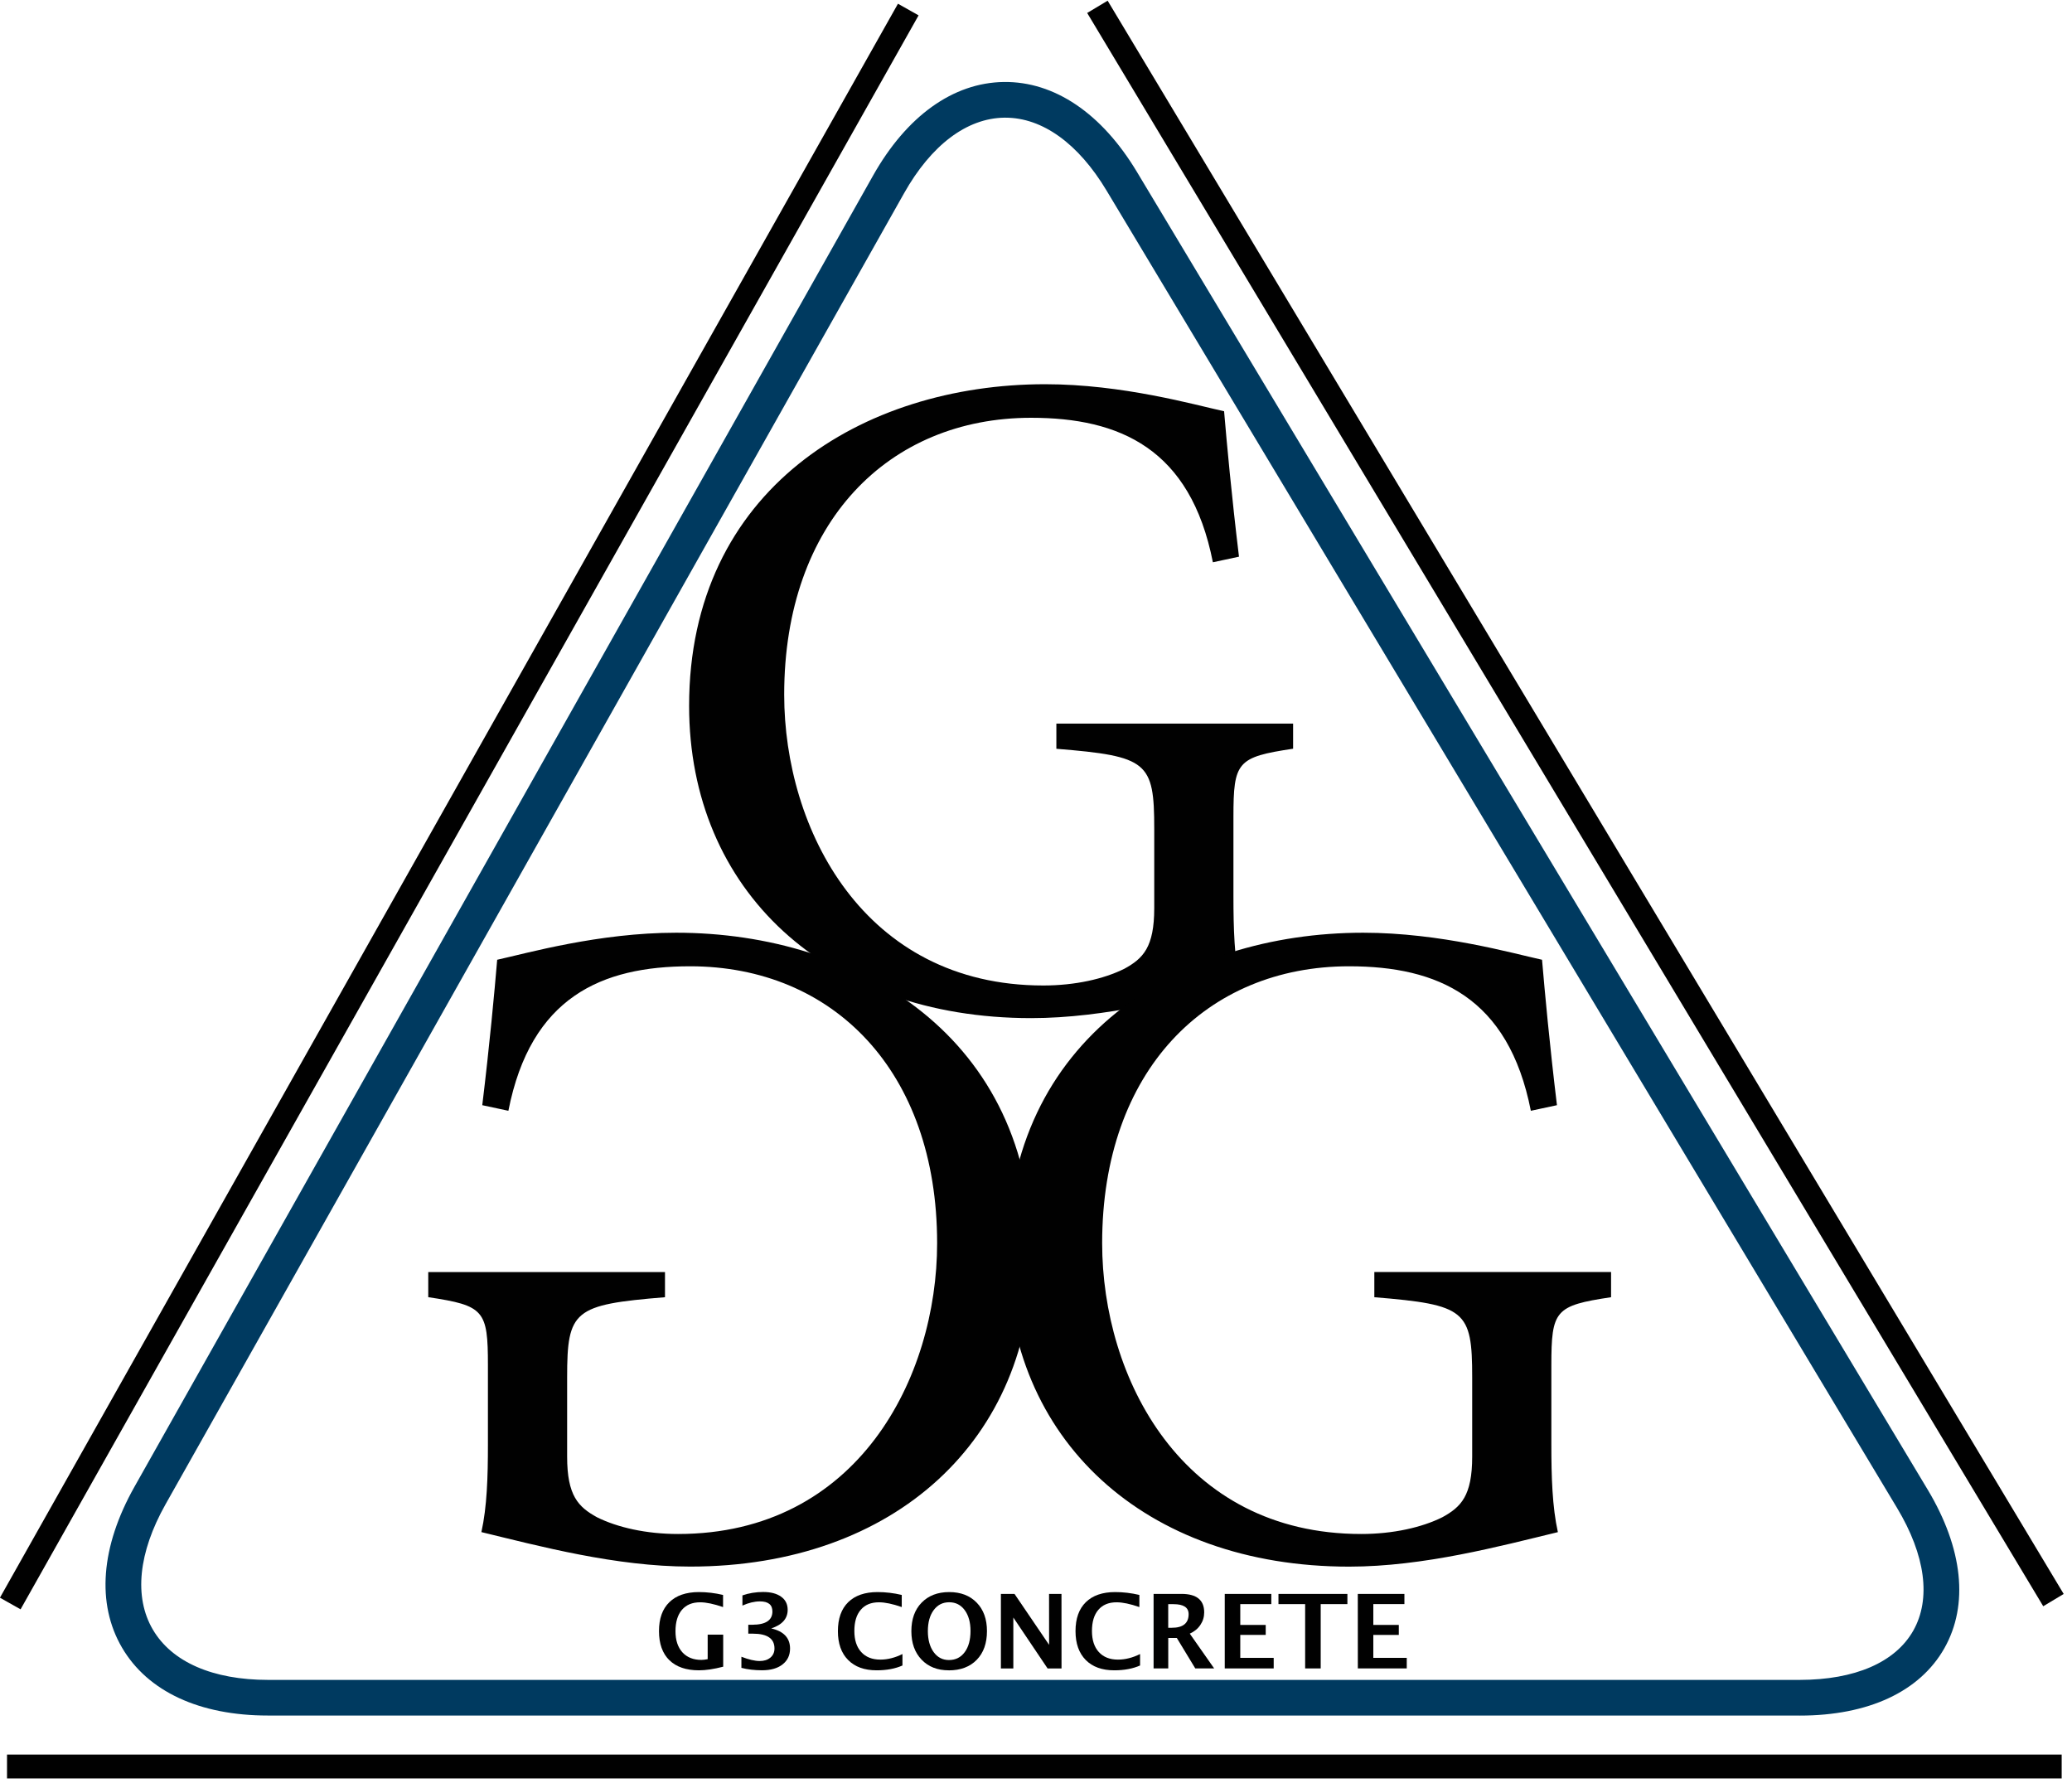 <svg xmlns="http://www.w3.org/2000/svg" width="153" height="132" viewBox="0 0 153 132" fill="none"><g clip-path="url(#clip0_126761_7302)"><path d="M132.898 126.658H19.796C14.732 126.662 10.899 124.88 9.007 121.64C7.112 118.4 7.441 114.186 9.926 109.774L64.461 12.977C66.946 8.564 70.378 6.106 74.12 6.053C77.861 6.005 81.359 8.366 83.964 12.71L142.341 109.976C144.95 114.323 145.389 118.485 143.576 121.689C141.762 124.893 137.968 126.662 132.898 126.662V126.658ZM74.237 8.688C74.211 8.688 74.185 8.688 74.155 8.688C71.391 8.727 68.763 10.707 66.757 14.269L12.221 111.067C10.216 114.629 9.88 117.912 11.284 120.308C12.684 122.705 15.709 124.027 19.796 124.027H132.895C136.975 124.024 139.954 122.731 141.28 120.39C142.605 118.045 142.182 114.828 140.081 111.33L81.707 14.064C79.623 10.593 76.975 8.688 74.24 8.688H74.237Z" fill="#003A60"></path><path d="M95.485 55.278C91.356 55.897 91.079 56.242 91.079 60.303V66.151C91.079 68.561 91.147 70.763 91.561 72.622C87.295 73.654 81.652 75.168 76.145 75.168C61.006 75.168 50.888 65.741 50.885 52.113C50.885 36.147 63.686 28.37 77.174 28.367C82.886 28.367 88.184 29.881 90.389 30.363C90.594 32.773 90.939 36.557 91.489 41.1L89.561 41.513C87.91 33.118 82.677 30.845 76.142 30.845C65.611 30.845 57.906 38.553 57.906 51.286C57.906 61.195 63.758 72.759 77.041 72.759C79.379 72.759 81.515 72.277 83.029 71.521C84.407 70.766 85.231 69.939 85.231 67.047V61.198C85.231 56.242 84.749 55.832 78.004 55.282V53.422H95.485V55.282V55.278Z" fill="#010101"></path><path d="M118.96 95.774C114.831 96.393 114.555 96.738 114.555 100.799V106.648C114.555 109.057 114.623 111.259 115.036 113.118C110.771 114.15 105.127 115.665 99.621 115.665C84.481 115.665 74.364 106.237 74.364 92.609C74.364 76.643 87.165 68.867 100.653 68.863C106.365 68.863 111.663 70.377 113.867 70.859C114.073 73.269 114.418 77.053 114.968 81.596L113.04 82.009C111.389 73.614 106.156 71.341 99.621 71.341C89.089 71.341 81.385 79.049 81.385 91.782C81.385 101.691 87.236 113.255 100.519 113.255C102.857 113.255 104.994 112.773 106.508 112.017C107.885 111.262 108.709 110.435 108.709 107.543V101.695C108.709 96.738 108.227 96.328 101.483 95.774V93.915H118.964V95.774H118.96Z" fill="#010101"></path><path d="M31.623 93.918H49.104V95.774C42.36 96.325 41.878 96.738 41.878 101.695V107.543C41.878 110.435 42.705 111.259 44.079 112.017C45.593 112.773 47.726 113.255 50.068 113.255C63.351 113.255 69.199 101.691 69.199 91.782C69.199 79.049 61.491 71.341 50.96 71.341C44.421 71.341 39.191 73.614 37.54 82.009L35.612 81.596C36.163 77.053 36.508 73.269 36.713 70.859C38.914 70.377 44.216 68.863 49.928 68.863C63.416 68.863 76.217 76.64 76.22 92.606C76.22 106.234 66.106 115.661 50.963 115.661C45.457 115.661 39.813 114.147 35.547 113.115C35.961 111.255 36.029 109.054 36.029 106.644V100.796C36.029 96.735 35.752 96.39 31.623 95.771V93.912V93.918Z" fill="#010101"></path><path d="M51.614 123.32C50.663 123.32 49.937 123.069 49.426 122.571C49.286 122.434 49.169 122.281 49.068 122.115C48.798 121.666 48.664 121.102 48.664 120.425C48.664 119.5 48.918 118.79 49.429 118.292C49.56 118.165 49.703 118.054 49.859 117.96C50.322 117.683 50.904 117.543 51.608 117.543C52.21 117.543 52.806 117.615 53.399 117.755V118.65C52.712 118.416 52.148 118.298 51.709 118.298C51.325 118.298 50.999 118.38 50.732 118.539C50.592 118.624 50.468 118.728 50.361 118.855C50.045 119.227 49.885 119.754 49.885 120.435C49.885 120.946 49.986 121.373 50.191 121.714C50.25 121.812 50.318 121.903 50.393 121.988C50.732 122.362 51.201 122.551 51.8 122.551C51.93 122.551 52.087 122.532 52.262 122.496C52.087 122.532 51.934 122.551 51.8 122.551C51.204 122.551 50.735 122.362 50.393 121.988C50.318 121.903 50.25 121.812 50.191 121.714C49.986 121.373 49.885 120.949 49.885 120.435C49.885 119.754 50.045 119.227 50.361 118.855C50.468 118.728 50.595 118.624 50.732 118.539C50.999 118.38 51.325 118.298 51.709 118.298C52.148 118.298 52.715 118.416 53.399 118.65V117.755C52.806 117.615 52.21 117.543 51.608 117.543C50.904 117.543 50.322 117.683 49.859 117.96C49.703 118.054 49.56 118.165 49.429 118.292C48.921 118.79 48.664 119.5 48.664 120.425C48.664 121.102 48.798 121.666 49.068 122.115C49.169 122.284 49.289 122.434 49.426 122.571C49.934 123.069 50.663 123.32 51.614 123.32Z" fill="#003A60"></path><path d="M54.747 122.317C55.291 122.529 55.743 122.633 56.095 122.633C56.359 122.633 56.584 122.577 56.763 122.47C56.808 122.444 56.851 122.415 56.89 122.379C57.088 122.209 57.189 121.985 57.189 121.705C57.189 121.493 57.144 121.314 57.056 121.164C56.838 120.799 56.349 120.617 55.597 120.617H55.258V119.959H55.545C56.02 119.956 56.385 119.881 56.633 119.731C56.903 119.568 57.04 119.318 57.04 118.976C57.04 118.813 57.007 118.676 56.942 118.565C56.805 118.341 56.532 118.227 56.118 118.227C55.714 118.227 55.284 118.331 54.825 118.536V117.784C55.307 117.618 55.818 117.533 56.352 117.533C56.919 117.533 57.365 117.65 57.684 117.882C57.821 117.979 57.929 118.093 58.007 118.227C58.114 118.406 58.166 118.611 58.166 118.849C58.166 119.334 57.938 119.715 57.486 119.985C57.333 120.076 57.154 120.158 56.952 120.223C57.538 120.357 57.938 120.604 58.153 120.965C58.28 121.177 58.342 121.425 58.342 121.711C58.342 122.203 58.157 122.594 57.785 122.884C57.733 122.926 57.675 122.962 57.616 122.997C57.675 122.962 57.73 122.923 57.785 122.884C58.157 122.597 58.342 122.206 58.342 121.711C58.342 121.425 58.28 121.177 58.153 120.965C57.938 120.607 57.538 120.36 56.952 120.223C57.157 120.155 57.333 120.076 57.486 119.985C57.938 119.712 58.166 119.334 58.166 118.849C58.166 118.611 58.114 118.403 58.007 118.227C57.929 118.097 57.821 117.983 57.684 117.882C57.362 117.647 56.919 117.533 56.352 117.533C55.818 117.533 55.307 117.615 54.825 117.784V118.536C55.284 118.331 55.714 118.227 56.118 118.227C56.532 118.227 56.805 118.341 56.942 118.565C57.007 118.676 57.04 118.81 57.04 118.976C57.04 119.314 56.903 119.568 56.633 119.731C56.385 119.881 56.02 119.956 55.545 119.956H55.258V120.617H55.597C56.352 120.617 56.838 120.799 57.056 121.164C57.147 121.314 57.189 121.493 57.189 121.705C57.189 121.985 57.088 122.209 56.89 122.379C56.851 122.411 56.808 122.441 56.763 122.47C56.584 122.577 56.359 122.633 56.095 122.633C55.74 122.633 55.291 122.529 54.747 122.317Z" fill="#003A60"></path><path d="M64.734 123.32C63.832 123.32 63.129 123.066 62.628 122.558C62.494 122.421 62.377 122.275 62.279 122.108C62.009 121.656 61.872 121.099 61.872 120.431C61.872 119.503 62.126 118.79 62.631 118.292C62.761 118.165 62.904 118.054 63.061 117.96C63.52 117.683 64.1 117.543 64.8 117.543C65.399 117.543 65.995 117.615 66.587 117.755V118.65C65.916 118.416 65.353 118.298 64.9 118.298C64.516 118.298 64.194 118.38 63.924 118.539C63.787 118.621 63.663 118.725 63.556 118.852C63.24 119.22 63.084 119.741 63.084 120.418C63.084 120.933 63.184 121.359 63.39 121.701C63.448 121.799 63.517 121.89 63.592 121.975C63.517 121.89 63.448 121.802 63.39 121.701C63.184 121.363 63.084 120.936 63.084 120.418C63.084 119.741 63.24 119.22 63.556 118.852C63.663 118.728 63.784 118.624 63.924 118.539C64.191 118.38 64.516 118.298 64.9 118.298C65.353 118.298 65.916 118.416 66.587 118.65V117.755C65.995 117.615 65.399 117.543 64.8 117.543C64.1 117.543 63.52 117.683 63.061 117.96C62.904 118.054 62.761 118.165 62.631 118.292C62.123 118.79 61.872 119.503 61.872 120.431C61.872 121.099 62.009 121.659 62.279 122.108C62.377 122.271 62.494 122.421 62.628 122.558C63.132 123.066 63.832 123.32 64.734 123.32Z" fill="#003A60"></path><path d="M70.052 123.32C69.219 123.32 68.548 123.056 68.05 122.532C67.919 122.395 67.805 122.245 67.708 122.086C67.434 121.63 67.297 121.079 67.297 120.431C67.297 119.546 67.548 118.842 68.053 118.325C68.203 118.168 68.369 118.038 68.551 117.927C68.978 117.67 69.492 117.543 70.091 117.543C70.941 117.543 71.619 117.803 72.123 118.325C72.257 118.465 72.374 118.614 72.475 118.78C72.745 119.233 72.882 119.78 72.882 120.422C72.882 121.32 72.631 122.027 72.127 122.545C71.98 122.695 71.817 122.825 71.638 122.932C71.817 122.825 71.977 122.698 72.127 122.545C72.631 122.027 72.882 121.32 72.882 120.422C72.882 119.78 72.745 119.23 72.475 118.78C72.377 118.614 72.26 118.465 72.123 118.325C71.619 117.803 70.941 117.543 70.091 117.543C69.492 117.543 68.978 117.67 68.551 117.927C68.369 118.035 68.203 118.168 68.053 118.325C67.548 118.846 67.297 119.549 67.297 120.431C67.297 121.079 67.434 121.63 67.708 122.086C67.805 122.245 67.919 122.395 68.05 122.532C68.551 123.056 69.219 123.32 70.052 123.32ZM70.818 122.366C70.974 122.271 71.114 122.144 71.231 121.981C71.518 121.597 71.661 121.073 71.661 120.415C71.661 119.855 71.55 119.396 71.332 119.028C71.299 118.976 71.267 118.924 71.231 118.875C70.945 118.487 70.564 118.295 70.088 118.295C69.815 118.295 69.574 118.357 69.362 118.484C69.206 118.579 69.062 118.709 68.942 118.875C68.655 119.262 68.512 119.777 68.512 120.425C68.512 120.992 68.623 121.46 68.847 121.832C68.626 121.46 68.512 120.992 68.512 120.425C68.512 119.777 68.655 119.262 68.942 118.875C69.066 118.709 69.206 118.579 69.362 118.484C69.574 118.357 69.815 118.295 70.088 118.295C70.56 118.295 70.941 118.487 71.231 118.875C71.267 118.924 71.303 118.976 71.332 119.028C71.55 119.393 71.661 119.855 71.661 120.415C71.661 121.073 71.518 121.597 71.231 121.981C71.111 122.144 70.974 122.271 70.818 122.366Z" fill="#003A60"></path><path d="M73.908 123.183V117.68H74.914L77.467 121.438L77.464 117.68H78.382L78.385 123.183H77.356L74.826 119.422V123.183H73.908H74.826V119.422L77.356 123.183H78.385L78.382 117.68H77.464L77.467 121.438L74.914 117.68H73.908V123.183Z" fill="#003A60"></path><path d="M82.28 123.32C81.378 123.32 80.675 123.066 80.173 122.558C80.04 122.421 79.922 122.271 79.825 122.108C79.555 121.656 79.418 121.099 79.418 120.431C79.418 119.503 79.672 118.79 80.177 118.292C80.307 118.165 80.45 118.051 80.61 117.957C81.069 117.68 81.648 117.543 82.345 117.543C82.945 117.543 83.54 117.615 84.133 117.755V118.65C83.462 118.416 82.899 118.298 82.446 118.298C82.062 118.298 81.74 118.38 81.469 118.539C81.332 118.621 81.209 118.725 81.101 118.852C80.785 119.22 80.629 119.741 80.629 120.418C80.629 120.933 80.73 121.363 80.935 121.701C80.994 121.799 81.062 121.89 81.137 121.972C81.062 121.887 80.994 121.799 80.935 121.701C80.73 121.363 80.629 120.936 80.629 120.418C80.629 119.741 80.785 119.22 81.101 118.852C81.209 118.728 81.329 118.624 81.469 118.539C81.736 118.38 82.062 118.298 82.446 118.298C82.899 118.298 83.462 118.416 84.133 118.65V117.755C83.54 117.615 82.945 117.543 82.345 117.543C81.648 117.543 81.069 117.68 80.61 117.957C80.45 118.051 80.307 118.165 80.177 118.292C79.668 118.79 79.415 119.503 79.418 120.431C79.418 121.099 79.555 121.659 79.825 122.108C79.922 122.271 80.04 122.421 80.173 122.558C80.675 123.066 81.378 123.32 82.28 123.32Z" fill="#003A60"></path><path d="M85.185 123.181V117.678H87.243C87.995 117.678 88.493 117.883 88.741 118.296C88.861 118.495 88.92 118.746 88.92 119.042C88.92 119.381 88.826 119.69 88.637 119.97C88.49 120.185 88.305 120.358 88.077 120.498C88.005 120.54 87.933 120.579 87.855 120.612C87.933 120.576 88.008 120.537 88.077 120.498C88.305 120.361 88.493 120.185 88.637 119.97C88.826 119.69 88.92 119.381 88.92 119.042C88.92 118.746 88.861 118.495 88.741 118.296C88.493 117.886 87.995 117.678 87.243 117.678H85.182V123.181H85.185ZM86.526 120.179C86.882 120.179 87.158 120.117 87.36 119.996C87.634 119.833 87.77 119.557 87.77 119.172C87.77 119.032 87.741 118.912 87.679 118.814C87.529 118.563 87.188 118.436 86.657 118.436C87.188 118.436 87.526 118.563 87.679 118.814C87.738 118.915 87.77 119.032 87.77 119.172C87.77 119.557 87.634 119.833 87.36 119.996C87.158 120.117 86.878 120.179 86.526 120.179Z" fill="#003A60"></path><path d="M90.438 123.18V117.68H93.876V118.432H91.584V119.969H93.463V120.705H91.584V122.401H94.052V123.18H90.438H94.052V122.401H91.584V120.705H93.463V119.969H91.584V118.432H93.876V117.68H90.438V123.18Z" fill="#003A60"></path><path d="M96.374 123.18V118.432H94.404V117.68H99.494V118.432H97.523V123.18H96.374H97.523V118.432H99.494V117.68H94.404V118.432H96.374V123.18Z" fill="#003A60"></path><path d="M100.265 123.18L100.262 117.68H103.704V118.432H101.408V119.969H103.29V120.705H101.408V122.401L103.877 122.398V123.18H100.265H103.877V122.398L101.408 122.401V120.705H103.29V119.969H101.408V118.432H103.704V117.68H100.262L100.265 123.18Z" fill="#003A60"></path><path d="M53.399 123.053C52.708 123.232 52.116 123.32 51.614 123.32C50.663 123.32 49.937 123.069 49.426 122.571C48.918 122.073 48.661 121.356 48.661 120.425C48.661 119.5 48.915 118.79 49.426 118.292C49.934 117.794 50.66 117.546 51.601 117.543C52.204 117.543 52.8 117.615 53.392 117.755V118.65C52.705 118.416 52.142 118.298 51.702 118.298C51.119 118.298 50.67 118.484 50.354 118.855C50.038 119.227 49.879 119.754 49.879 120.435C49.879 121.092 50.048 121.61 50.386 121.988C50.725 122.362 51.194 122.551 51.793 122.551C51.924 122.551 52.08 122.532 52.256 122.496V120.685H53.402V123.053H53.399Z" fill="#010101"></path><path d="M54.747 123.141V122.318C55.291 122.529 55.743 122.633 56.095 122.633C56.424 122.633 56.688 122.549 56.89 122.379C57.088 122.21 57.189 121.985 57.189 121.705C57.189 120.979 56.659 120.614 55.594 120.614H55.255V119.957H55.542C56.538 119.953 57.036 119.628 57.036 118.976C57.036 118.478 56.73 118.231 56.115 118.231C55.711 118.231 55.281 118.335 54.822 118.54V117.788C55.304 117.622 55.815 117.537 56.349 117.537C56.916 117.537 57.362 117.654 57.681 117.886C58.004 118.12 58.163 118.439 58.163 118.853C58.163 119.501 57.759 119.96 56.948 120.227C57.877 120.439 58.339 120.937 58.339 121.715C58.339 122.207 58.153 122.598 57.782 122.887C57.411 123.177 56.906 123.317 56.265 123.317C55.721 123.317 55.216 123.259 54.747 123.138V123.141Z" fill="#010101"></path><path d="M66.643 122.962C66.109 123.199 65.474 123.32 64.734 123.32C63.832 123.32 63.129 123.066 62.628 122.558C62.123 122.05 61.872 121.34 61.872 120.431C61.872 119.503 62.126 118.79 62.631 118.292C63.139 117.794 63.862 117.543 64.8 117.543C65.399 117.543 65.995 117.615 66.587 117.755V118.65C65.916 118.416 65.353 118.298 64.9 118.298C64.321 118.298 63.871 118.484 63.559 118.852C63.243 119.22 63.087 119.741 63.087 120.418C63.087 121.083 63.256 121.6 63.595 121.972C63.933 122.343 64.402 122.529 65.005 122.529C65.545 122.529 66.089 122.392 66.639 122.118V122.962H66.643Z" fill="#010101"></path><path d="M70.052 123.32C69.219 123.32 68.548 123.056 68.05 122.532C67.548 122.008 67.297 121.307 67.297 120.431C67.297 119.546 67.548 118.842 68.053 118.325C68.558 117.807 69.235 117.543 70.091 117.543C70.941 117.543 71.619 117.803 72.123 118.325C72.628 118.846 72.879 119.542 72.879 120.422C72.879 121.32 72.628 122.027 72.123 122.545C71.619 123.063 70.928 123.323 70.056 123.323L70.052 123.32ZM70.069 122.561C70.56 122.561 70.948 122.369 71.234 121.981C71.521 121.597 71.664 121.073 71.664 120.415C71.664 119.777 71.521 119.262 71.234 118.875C70.948 118.487 70.567 118.295 70.091 118.295C69.613 118.295 69.232 118.487 68.945 118.875C68.659 119.262 68.515 119.777 68.515 120.425C68.515 121.066 68.659 121.584 68.942 121.975C69.228 122.366 69.603 122.561 70.069 122.561Z" fill="#010101"></path><path d="M73.908 123.183V117.68H74.914L77.467 121.438L77.464 117.68H78.382L78.385 123.183H77.356L74.826 119.422V123.183H73.908Z" fill="#010101"></path><path d="M84.188 122.962C83.654 123.199 83.019 123.32 82.28 123.32C81.378 123.32 80.675 123.066 80.173 122.558C79.672 122.05 79.418 121.34 79.418 120.431C79.418 119.503 79.672 118.79 80.177 118.292C80.684 117.794 81.407 117.543 82.345 117.543C82.944 117.543 83.54 117.615 84.133 117.755V118.65C83.462 118.416 82.899 118.298 82.446 118.298C81.867 118.298 81.42 118.484 81.105 118.852C80.789 119.22 80.632 119.741 80.632 120.418C80.632 121.083 80.802 121.6 81.14 121.972C81.479 122.343 81.948 122.529 82.55 122.529C83.091 122.529 83.635 122.392 84.185 122.118V122.962H84.188Z" fill="#010101"></path><path d="M85.185 123.181V117.678H87.243C88.36 117.678 88.92 118.134 88.92 119.042C88.92 119.381 88.826 119.69 88.637 119.97C88.448 120.25 88.187 120.462 87.855 120.612L89.656 123.181H88.262L86.898 120.931H86.266V123.181H85.188H85.185ZM86.263 120.179H86.526C87.357 120.179 87.77 119.843 87.77 119.172C87.77 118.681 87.399 118.436 86.66 118.436H86.263V120.179Z" fill="#010101"></path><path d="M90.438 123.18V117.68H93.876V118.432H91.584V119.969H93.463V120.705H91.584V122.401H94.052V123.18H90.438Z" fill="#010101"></path><path d="M96.374 123.18V118.432H94.404V117.68H99.494V118.432H97.523V123.18H96.374Z" fill="#010101"></path><path d="M100.265 123.18L100.262 117.68H103.704V118.432H101.408V119.969H103.29V120.705H101.408V122.401L103.877 122.398V123.18H100.265Z" fill="#010101"></path><path d="M152.386 117.682L81.79 0.051L80.279 0.957L150.876 118.589L152.386 117.682Z" fill="#010101"></path><path d="M152.238 129.539H0.518V131.301H152.238V129.539Z" fill="#010101"></path><path d="M66.307 0.276L-0.004 117.959L1.519 118.817L67.83 1.134L66.307 0.276Z" fill="#010101"></path></g><defs><clipPath id="clip0_126761_7302"><rect width="152.384" height="131.25" fill="white" transform="translate(0 0.051)"></rect></clipPath></defs></svg>